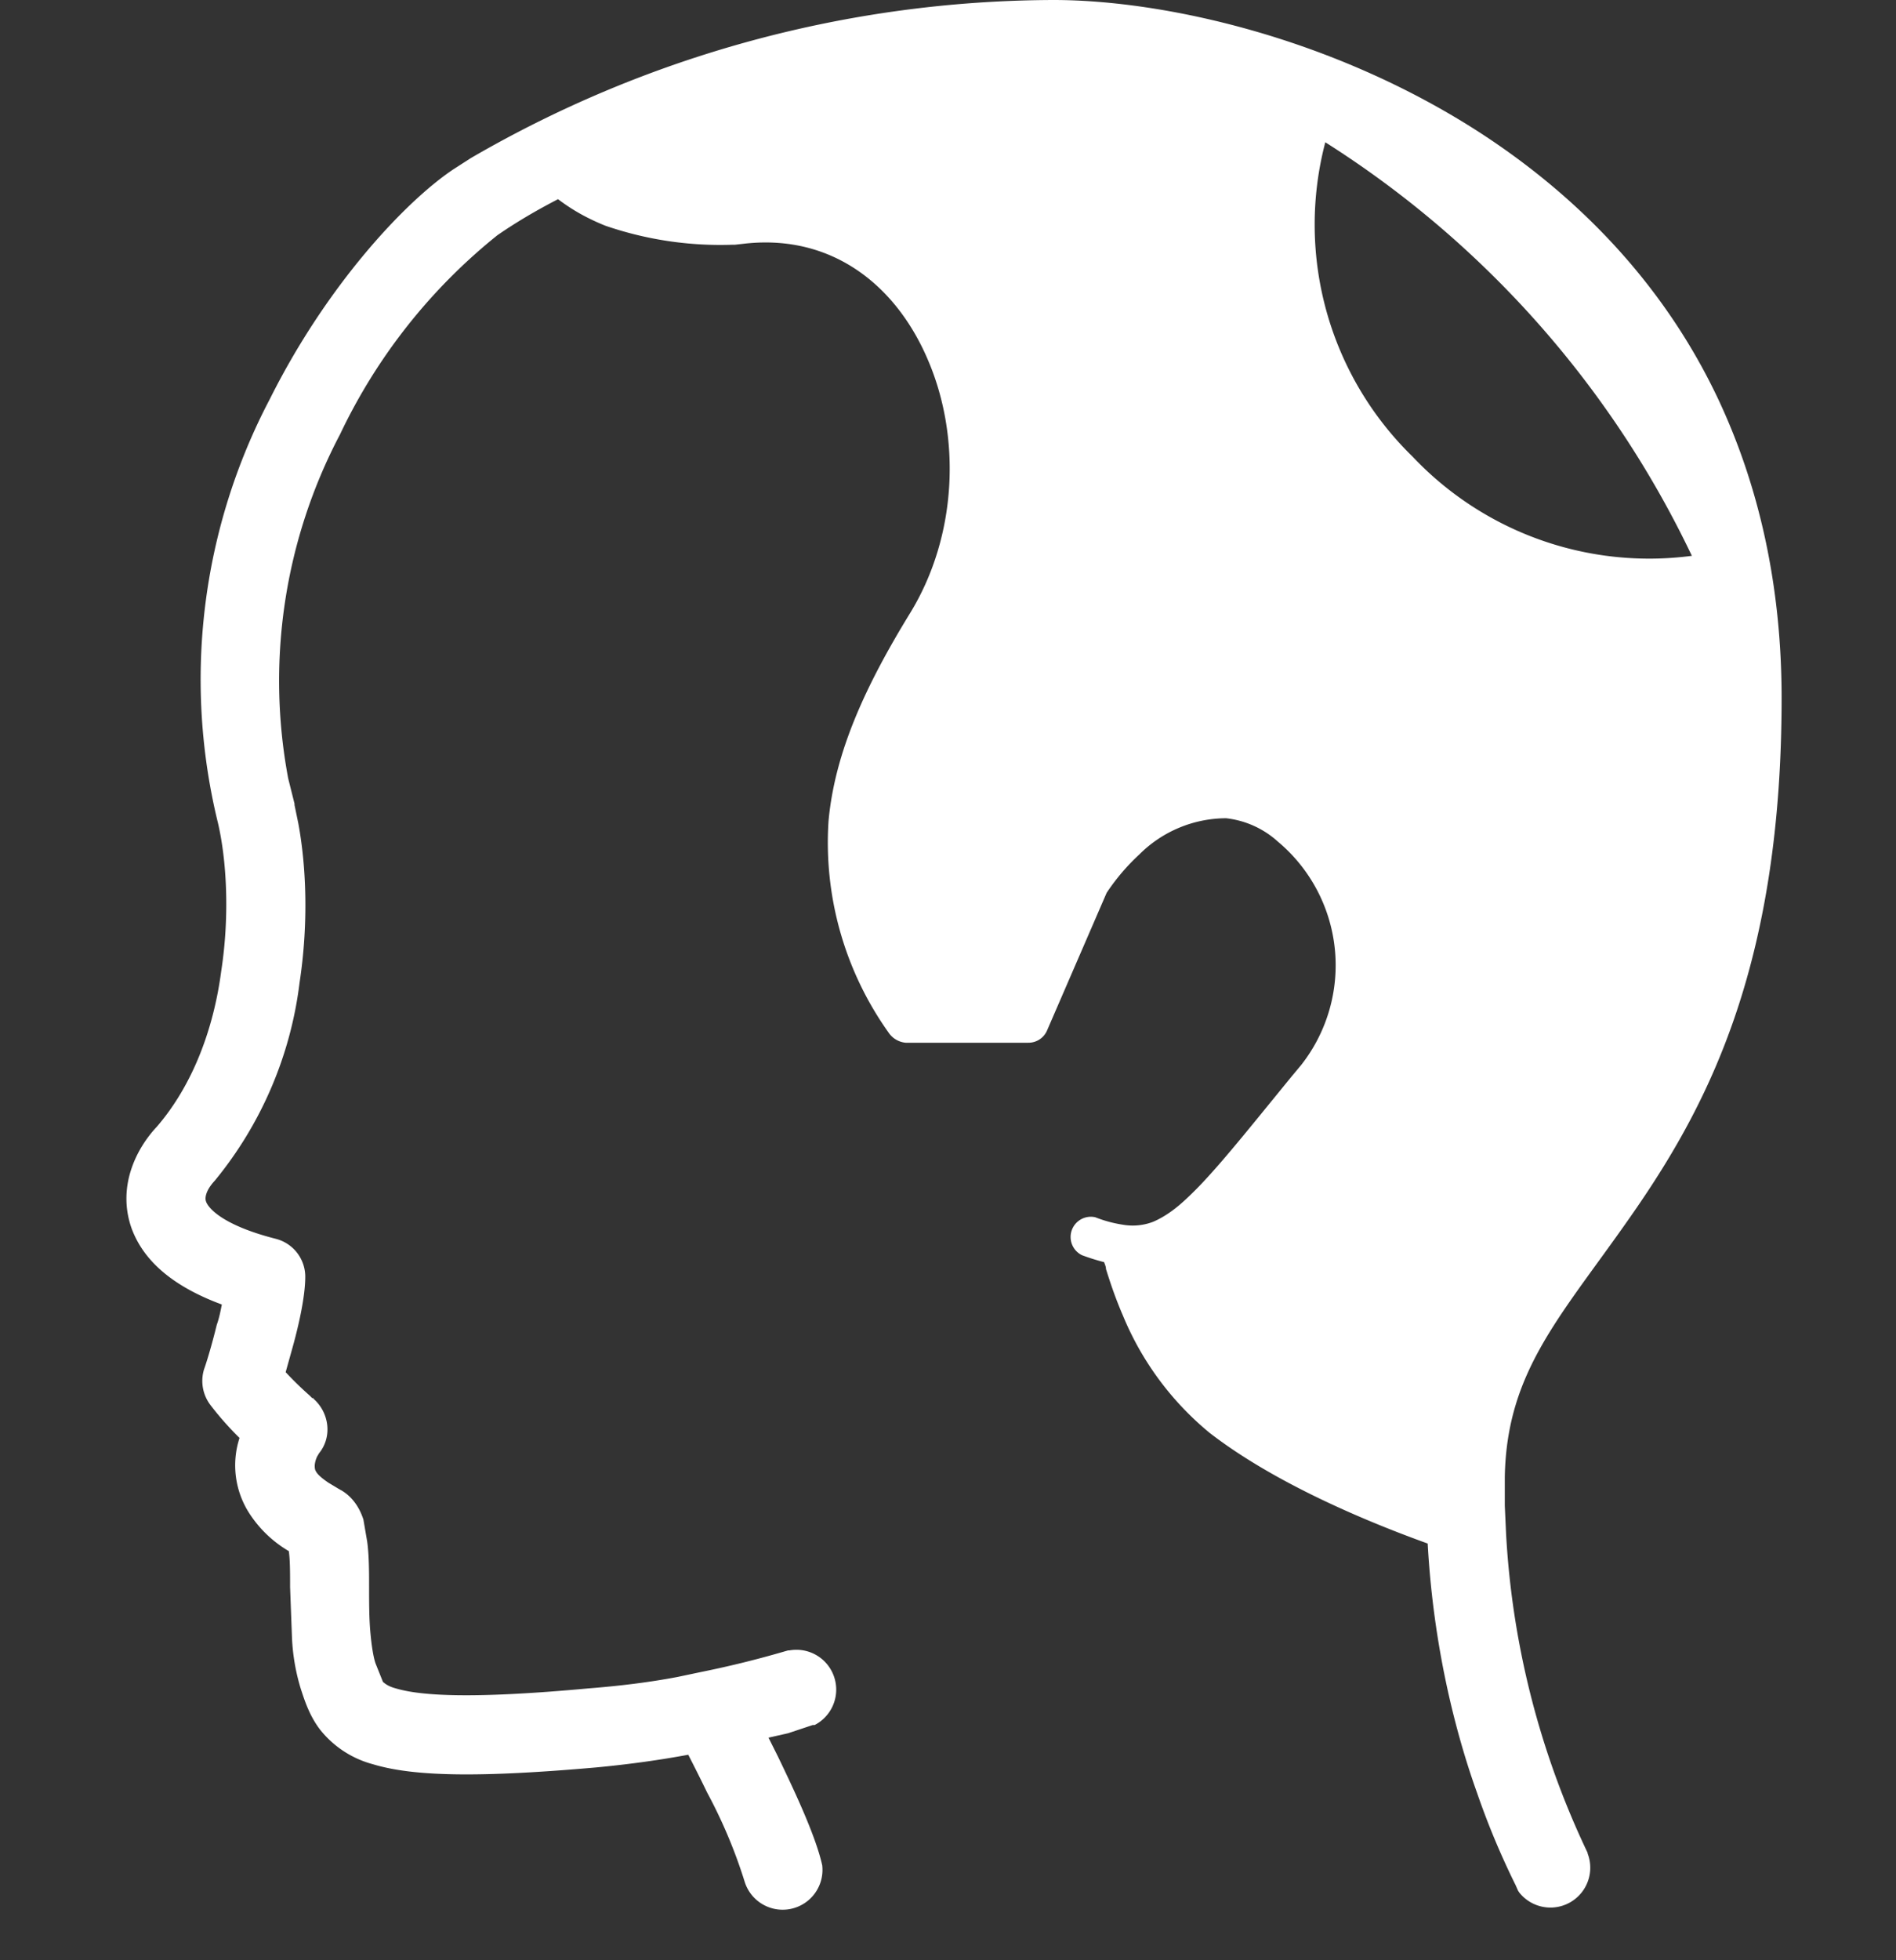<svg xmlns="http://www.w3.org/2000/svg" width="30" height="31" fill="none"><rect width="100%" height="100%" fill="#333333" stroke="none"/><path fill="#fff" d="M16.67 0c1.72 0 4.4.58 6.75 2.1 1.51.98 2.9 2.36 3.78 4.24.62 1.33.99 2.89.99 4.7 0 4.15-1.13 6.36-2.28 8.04-1.16 1.69-2.07 2.55-2.1 4.28v.45l.02.44a13.4 13.4 0 0 0 1.29 5.05v.01a.63.63 0 0 1-1.08.62l-.02-.03-.04-.09a12.32 12.32 0 0 1-.61-1.46c-.34-.95-.69-2.31-.78-3.94-1.11-.4-2.48-1-3.45-1.75a4.74 4.74 0 0 1-1.37-1.85c-.13-.3-.21-.55-.27-.74 0-.04-.02-.08-.03-.11a3.48 3.48 0 0 1-.35-.11.32.32 0 0 1 .21-.6c.18.07.32.1.45.12a.9.9 0 0 0 .47-.05c.16-.07.33-.18.53-.37.41-.38.9-1 1.66-1.93l.15-.18a2.55 2.55 0 0 0-.37-3.53 1.46 1.46 0 0 0-.82-.37 1.95 1.95 0 0 0-1.37.57 3.36 3.36 0 0 0-.5.58l-.02.03-.94 2.17a.32.32 0 0 1-.3.2h-1.94c-.11-.01-.21-.07-.27-.16a5.18 5.18 0 0 1-.95-3.35c.1-1.08.58-2.13 1.3-3.3.74-1.22.79-2.77.28-3.97-.5-1.19-1.51-2-2.88-1.86l-.18.02h-.03a5.6 5.6 0 0 1-2.02-.3c-.3-.12-.54-.26-.75-.42-.35.18-.67.37-.96.57a8.96 8.96 0 0 0-2.49 3.15 8.36 8.36 0 0 0-.82 5.44l.1.4v.02l.06.29c.13.7.16 1.6.02 2.52a6.1 6.1 0 0 1-1.34 3.13c-.15.16-.16.28-.14.33.02.07.2.36 1.1.59.28.07.47.32.47.6 0 .31-.1.75-.19 1.08l-.12.43a5.4 5.4 0 0 0 .38.37l.04.04h.02v.01c.25.22.3.6.09.86l-.03.05a.4.4 0 0 0-.04.14c0 .04 0 .07.02.1.02.04.08.1.2.18l.15.09.07.04c.22.14.3.36.33.45l.06.35c.03.22.03.48.03.71 0 .25 0 .5.02.72.02.23.05.4.08.49l.12.3c.01 0 .05.06.2.1.4.12 1.22.17 3.06 0 .51-.04.98-.1 1.4-.18l.38-.08a15.94 15.94 0 0 0 1.3-.32l.07-.02h.02a.63.63 0 0 1 .4 1.18h-.03l-.09.03-.3.1-.31.07.15.3c.26.54.6 1.26.7 1.72a.63.63 0 0 1-1.23.25 8 8 0 0 0-.59-1.4 26 26 0 0 0-.3-.6c-.43.08-.92.15-1.45.2-1.82.16-2.88.15-3.54-.05a1.59 1.59 0 0 1-.83-.54c-.18-.23-.26-.5-.31-.65a3.23 3.23 0 0 1-.14-.81l-.03-.8c0-.23 0-.43-.02-.57a1.87 1.87 0 0 1-.62-.59 1.4 1.4 0 0 1-.16-1.2 4.91 4.91 0 0 1-.46-.52.63.63 0 0 1-.1-.57c.03-.08.12-.37.2-.7.04-.11.06-.22.08-.32-.73-.27-1.23-.66-1.43-1.21-.23-.66.08-1.26.4-1.6.57-.66.9-1.55 1.02-2.46.14-.91.08-1.78-.05-2.34a9.53 9.53 0 0 1 .82-6.71c.9-1.8 2.14-3.12 2.9-3.63l.28-.18A18.45 18.45 0 0 1 16.68 0Zm4.3 2.25a5.12 5.12 0 0 0 1.38 4.97 5.15 5.15 0 0 0 4.42 1.57 15.76 15.76 0 0 0-5.8-6.54Z"/></svg>